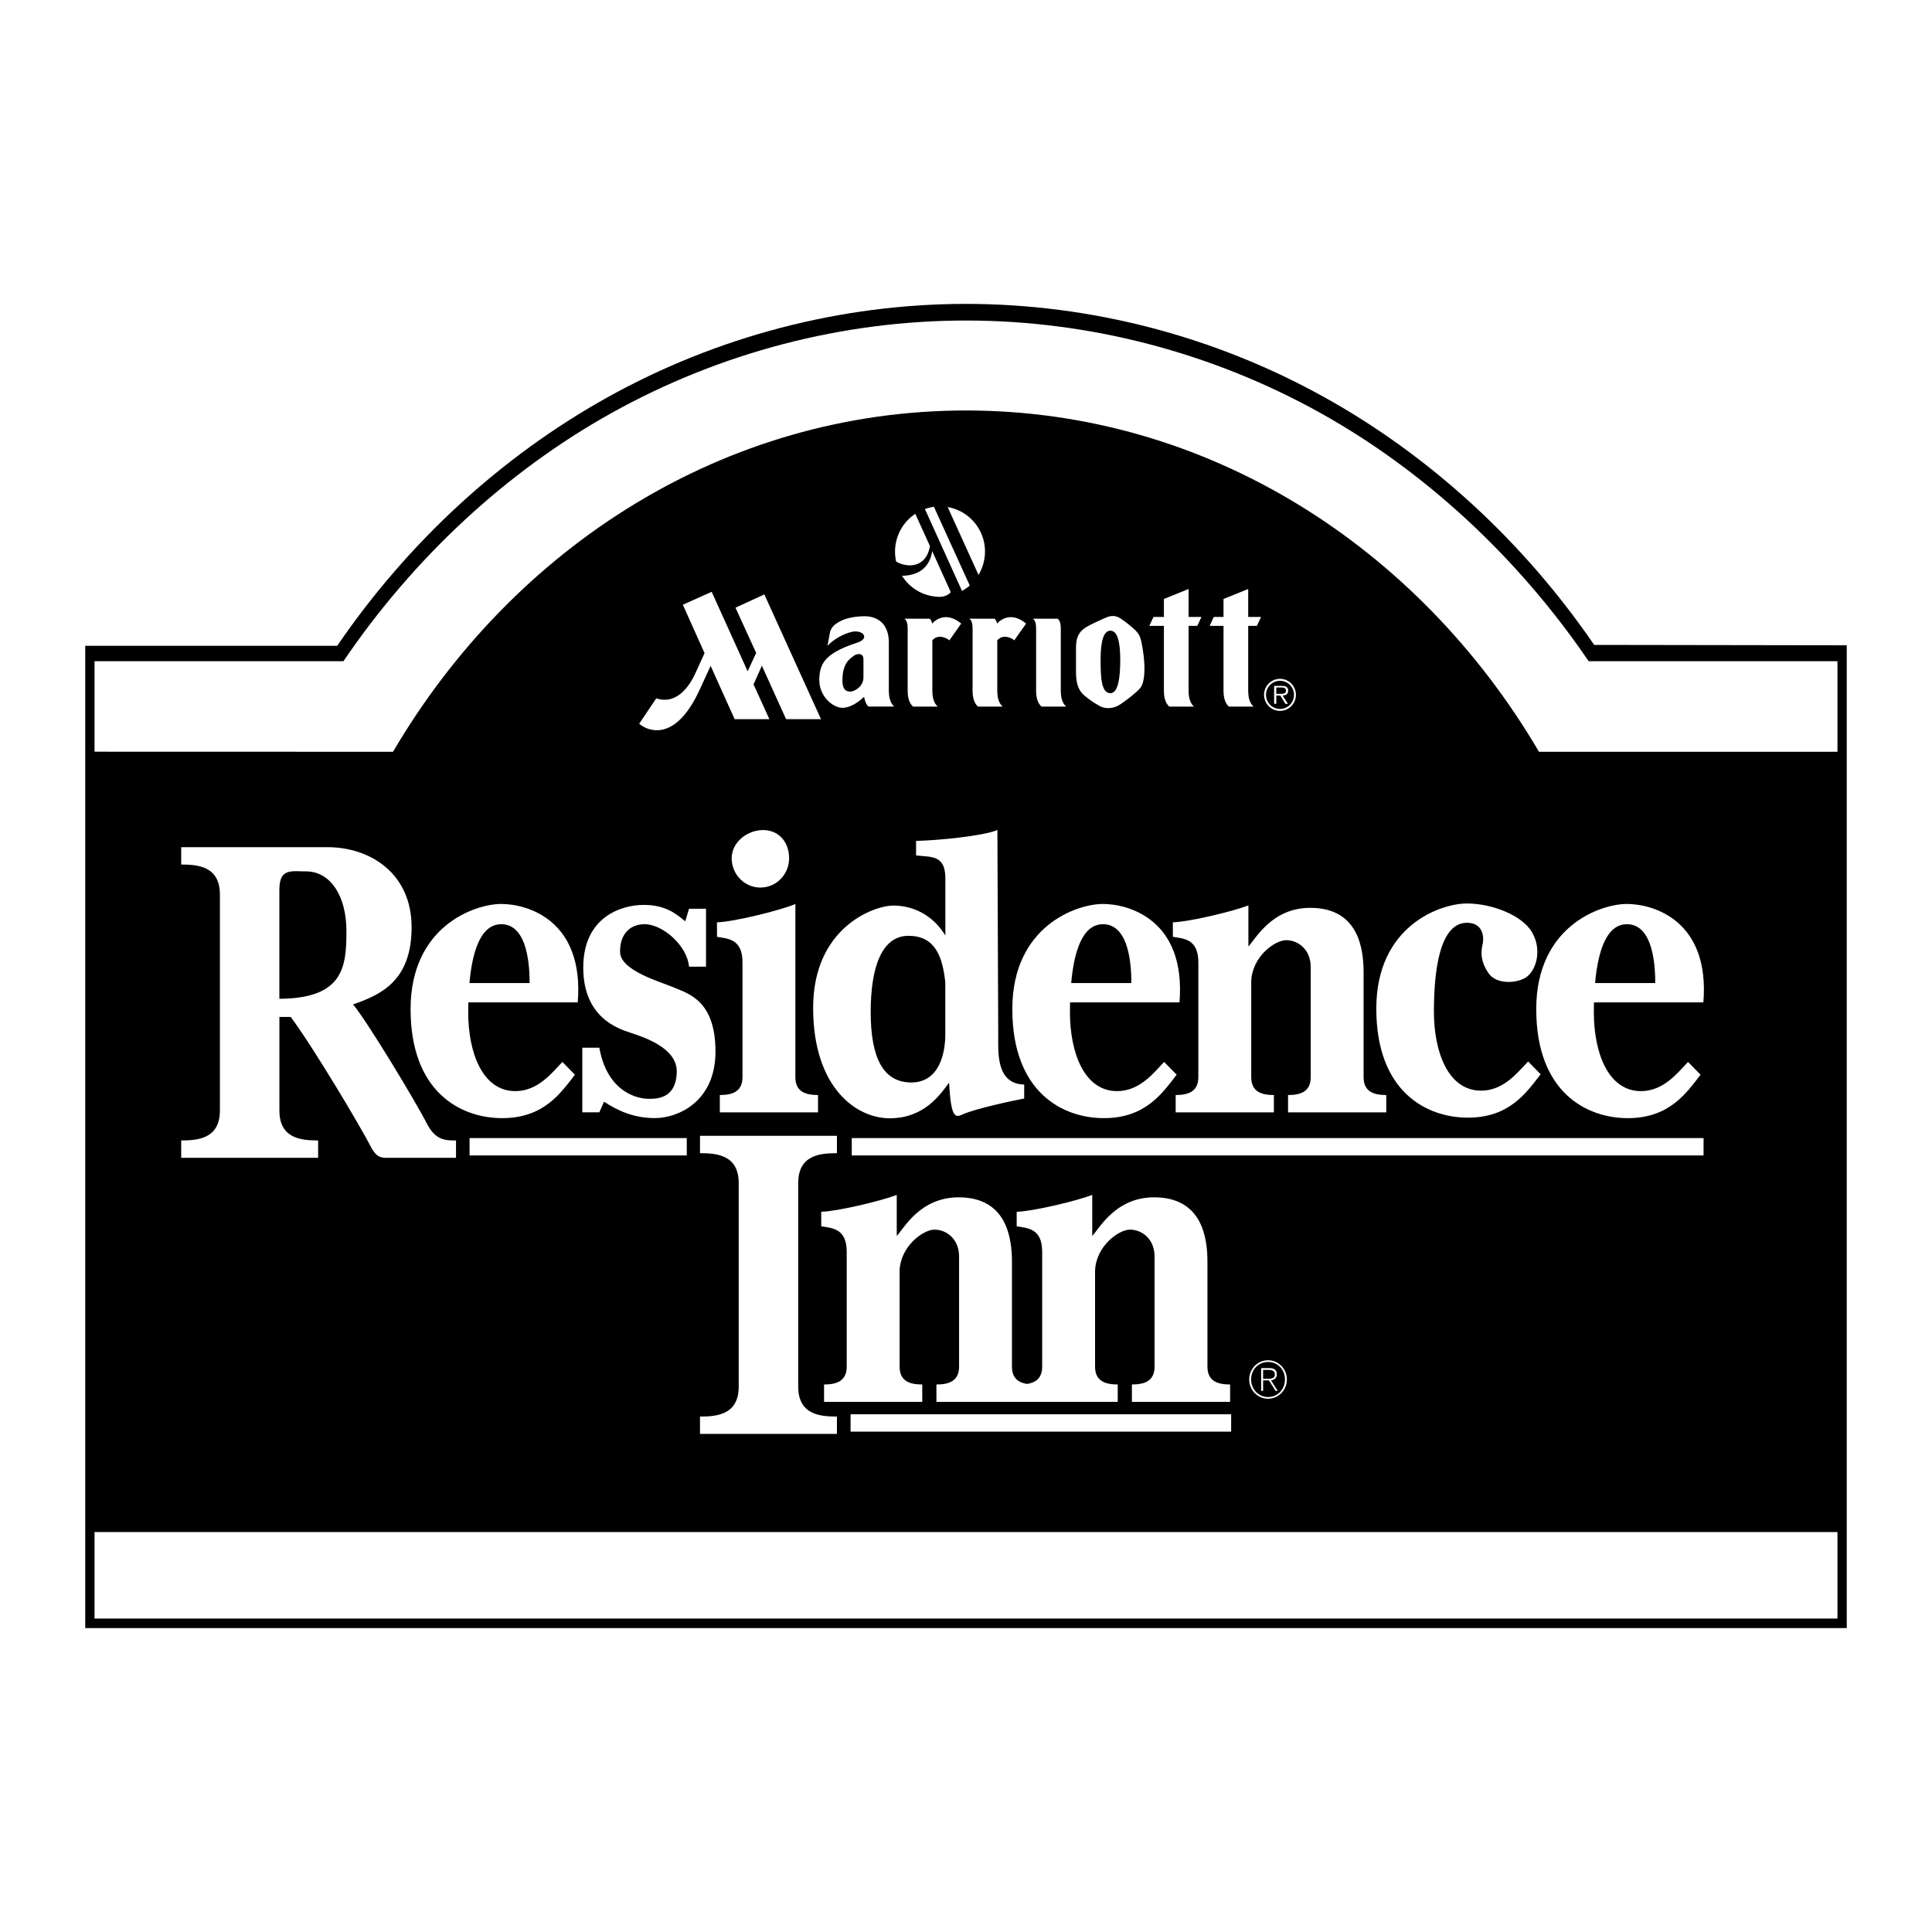 <svg xmlns="http://www.w3.org/2000/svg" width="2500" height="2500" viewBox="0 0 192.756 192.756"><g fill-rule="evenodd" clip-rule="evenodd"><path fill="#fff" d="M0 0h192.756v192.756H0V0z"/><path d="M159.051 64.342c-7.043-10.282-16.33-18.815-26.875-24.686-10.969-6.107-23.348-9.336-35.798-9.336-12.468 0-24.862 3.237-35.844 9.362-10.556 5.887-19.848 14.442-26.89 24.749H8.504v98.005h175.748V64.38l-25.201-.038z"/><path d="M158.498 65.966c-6.979-10.252-16.279-18.927-26.766-24.767-10.834-6.032-23.059-9.22-35.355-9.22-12.312 0-24.554 3.197-35.398 9.246-10.5 5.856-19.736 14.464-26.713 24.742H9.432v9.03l29.779.008c12.024-20.473 33.134-34.052 57.167-34.052s45.144 13.579 57.167 34.052h29.779v-9.038h-24.826v-.001zM183.324 152.855v8.629H9.432v-8.629h173.892zM46.849 115.279H68.52v-1.732H46.849v1.732zM84.98 113.547v1.732h84.985v-1.732H84.98zM84.862 142.834h37.97v-1.732h-37.97v1.732zM79.638 138.346v-20.311c0-2.84 2.261-2.982 3.863-2.982v-1.732H69.839v1.732c1.602 0 3.863.143 3.863 2.982v20.311c0 2.84-2.261 2.984-3.863 2.984v1.732H83.5v-1.732c-1.601 0-3.862-.144-3.862-2.984zM110.141 111.557c4.145 0 5.84-2.504 7.254-4.332l-1.248-1.275c-.943.963-2.379 2.912-4.688 2.912-3.299 0-4.711-3.85-4.711-7.893 0-.318.004-.639.012-.963h10.918c.66-8.182-4.994-9.818-7.633-9.818-2.637 0-9.045 2.214-9.045 10.492 0 8.277 4.994 10.877 9.141 10.877z" fill="#fff"/><path d="M110.049 92.208c2.732 0 2.826 4.523 2.826 5.871h-6.002c.277-3.102 1.102-5.871 3.176-5.871z"/><path d="M162.41 111.557c4.146 0 5.842-2.504 7.254-4.332l-1.248-1.275c-.941.963-2.379 2.912-4.688 2.912-3.297 0-4.711-3.85-4.711-7.893 0-.318.004-.639.012-.963h10.918c.66-8.182-4.992-9.818-7.631-9.818s-9.045 2.214-9.045 10.492c0 8.277 4.995 10.877 9.139 10.877z" fill="#fff"/><path d="M162.318 92.208c2.732 0 2.826 4.523 2.826 5.871h-6.002c.28-3.102 1.104-5.871 3.176-5.871z"/><path d="M146.453 111.508c4.146 0 5.842-2.502 7.256-4.33l-1.248-1.275c-.943.963-2.379 2.912-4.688 2.912-3.299 0-4.711-3.852-4.711-7.895 0-4.041.564-8.855 3.297-8.855 1.555 0 1.744 1.348 1.555 2.166-.188.818-.188 1.732.613 2.888.801 1.154 2.967 1.01 3.861.289.896-.723 1.461-2.648.473-4.38-.99-1.732-4.053-2.888-6.502-2.888-2.639 0-9.045 2.214-9.045 10.491 0 8.279 4.995 10.877 9.139 10.877zM71.817 109.25v1.732h9.798v-1.732c-1.178 0-2.261-.289-2.261-1.779V90.192c-1.46.625-6.125 1.781-7.82 1.829v1.444c1.083.193 2.544.193 2.544 2.551v11.455c.001 1.49-1.083 1.779-2.261 1.779zM78.73 85.626c0-1.616-1.038-2.811-2.597-2.811S73 84.01 73 85.626s1.283 2.927 2.865 2.927c1.582 0 2.865-1.31 2.865-2.927z" fill="#fff"/><path d="M124.553 94.426v-4.091c-1.701.642-5.938 1.639-7.537 1.685v1.444c1.084.192 2.543.192 2.543 2.55v11.455c0 1.492-1.082 1.781-2.262 1.781v1.732h9.799v-1.732c-1.176 0-2.26-.289-2.26-1.781v-9.578c.094-2.454 2.355-4.09 3.486-4.09s2.449.866 2.449 2.696v10.973c0 1.492-1.084 1.781-2.262 1.781v1.732h9.799v-1.732c-1.178 0-2.262-.289-2.262-1.781V97.025c0-2.407-.518-6.449-5.322-6.449-3.863 0-5.464 3.129-6.171 3.85zM81.934 120.9v1.445c1.083.191 2.543.191 2.543 2.551v11.453c0 1.492-1.083 1.781-2.261 1.781v1.732h9.798v-1.732c-1.178 0-2.261-.289-2.261-1.781v-9.576c.094-2.455 2.355-4.092 3.486-4.092 1.13 0 2.449.867 2.449 2.695v10.973c0 1.492-1.083 1.781-2.261 1.781v1.732h18.09v-1.732c-1.178 0-2.262-.289-2.262-1.781v-9.576c.096-2.455 2.357-4.092 3.486-4.092 1.131 0 2.451.867 2.451 2.695v10.973c0 1.492-1.084 1.781-2.262 1.781v1.732h9.799v-1.732c-1.178 0-2.262-.289-2.262-1.781v-10.443c0-2.406-.518-6.449-5.324-6.449-3.861 0-5.463 3.129-6.17 3.85v-4.09c-1.701.643-5.938 1.639-7.537 1.684v1.445c1.082.191 2.543.191 2.543 2.551v11.453c0 1.164-.66 1.594-1.508 1.729-.848-.135-1.508-.564-1.508-1.729v-10.443c0-2.406-.518-6.449-5.323-6.449-3.863 0-5.465 3.129-6.171 3.85v-4.09c-1.699.641-5.935 1.637-7.535 1.682zM42.667 112.244c-1.225-2.406-6.124-10.492-7.443-12.031 2.732-.963 5.841-2.311 5.841-7.701 0-5.391-4.146-7.989-8.385-7.989H18.077v1.732c1.602 0 3.863.144 3.863 2.983V110.8c0 2.84-2.262 2.982-3.863 2.982v1.732h13.662v-1.732c-1.602 0-3.863-.143-3.863-2.982v-9.338h1.131c2.355 3.178 6.972 10.973 7.914 12.803.565 1.154 1.036 1.25 1.602 1.25h6.973v-1.732c-1.038 0-1.98 0-2.829-1.539z" fill="#fff"/><path d="M27.873 99.648V88.772c0-2.214 1.225-1.829 2.827-1.829 2.261.096 3.863 2.406 3.863 5.968-.001 3.544-.283 6.706-6.69 6.737z"/><path d="M88.852 111.572c3.392-.049 4.947-2.357 5.842-3.561.188 3.945.753 3.416 1.46 3.127 1.225-.529 4.758-1.299 6.03-1.539v-1.396c-2.826-.049-2.59-3.271-2.59-4.908l-.084-20.487c-1.438.617-6.041 1.043-8.114 1.091v1.444c1.46.192 2.921-.097 2.921 2.262v5.728c-1.225-2.021-3.204-2.984-5.182-2.984-1.979 0-8.008 2.214-8.008 10.203-.001 7.989 4.333 11.069 7.725 11.02z" fill="#fff"/><path d="M90.637 93.367c2.638 0 3.392 2.021 3.675 4.619v5.246c0 1.781-.565 4.766-3.392 4.766s-4.051-2.502-4.051-7.027c-.001-4.524 1.13-7.604 3.768-7.604z"/><path d="M67.33 98.561c-1.319-.576-5.418-1.684-5.464-3.561-.042-1.636.848-2.792 2.45-2.792 1.79 0 4.24 2.118 4.428 4.235h1.696v-5.775h-1.696l-.376 1.251c-.942-.77-1.979-1.636-4.146-1.636s-6.03 1.151-6.03 6.256c0 5.055 3.581 6.113 4.711 6.498 1.131.385 4.664 1.443 4.617 3.898-.053 2.742-2.073 2.695-2.827 2.695-.753 0-4.051-.385-4.899-5.102h-1.696v6.449h1.696l.471-1.059c1.319.865 2.921 1.635 5.088 1.635s6.03-1.539 6.03-6.641-2.734-5.773-4.053-6.351zM126.512 135.713c-1.039 0-1.879.857-1.879 1.92s.84 1.92 1.879 1.92c1.041 0 1.881-.857 1.881-1.92s-.84-1.92-1.881-1.92z" fill="#fff"/><path d="M126.518 139.383c-.959 0-1.693-.779-1.693-1.75 0-.99.725-1.75 1.693-1.75.965 0 1.684.764 1.684 1.744-.001.971-.725 1.756-1.684 1.756z"/><path d="M50.104 111.557c4.146 0 5.841-2.504 7.255-4.332l-1.249-1.275c-.942.963-2.379 2.912-4.688 2.912-3.297 0-4.71-3.85-4.71-7.893 0-.318.004-.639.011-.963h10.918c.66-8.182-4.994-9.818-7.632-9.818s-9.045 2.214-9.045 10.492c.001 8.277 4.995 10.877 9.14 10.877z" fill="#fff"/><path d="M50.013 92.208c2.732 0 2.826 4.523 2.826 5.871h-6.002c.278-3.102 1.103-5.871 3.176-5.871z"/><path d="M127.389 137.125c0-.412-.223-.627-.725-.627h-.834v2.27h.191v-1.047h.578l.668 1.047h.211l-.664-1.043c.317-.051.575-.231.575-.6z" fill="#fff"/><path d="M126.492 137.559h-.471v-.883h.613c.266 0 .562.104.562.451.001.396-.366.432-.704.432z"/><path d="M106.373 70.495c-.59-.541-.537-1.412-.537-2.057v-5.682c0-.645-.139-.906-.33-1.028h-2.461c.189.123.328.384.328 1.028v5.682c0 .645-.051 1.516.539 2.057h2.461zM99.498 63.889v4.549c0 .645-.053 1.516.537 2.057h-2.463c-.589-.541-.537-1.412-.537-2.057v-5.682c0-.645-.139-.906-.33-1.028h2.462c.156 0 .26.262.312.488.172-.192 1.266-1.342 2.895 0l-1.18 1.673c-.258-.226-1.108-.68-1.696 0zM118.586 58.766l-2.463.994v1.795h-1.039l-.416.889h1.455v5.995c0 .645-.051 1.516.537 2.057h2.463c-.59-.541-.537-1.412-.537-2.057v-5.995h.867l.416-.889h-1.283v-2.789zM124.533 58.766l-2.463.994v1.795h-.97l-.416.889h1.387v5.995c0 .645-.051 1.516.537 2.057h2.463c-.59-.541-.537-1.412-.537-2.057v-5.995h.865l.416-.889h-1.281v-2.789h-.001zM93.02 63.889v4.549c0 .645-.052 1.516.537 2.057h-2.462c-.589-.541-.537-1.412-.537-2.057v-5.682c0-.645-.139-.906-.33-1.028h2.462c.156 0 .26.262.312.488.173-.192 1.266-1.342 2.896 0l-1.179 1.673c-.26-.226-1.11-.68-1.699 0zM88.679 68.438v-4.305c0-2.126-1.37-2.675-2.497-2.649-1.525.035-2.202.419-2.461.558-.358.192-.763.505-.902.993l-.26 1.395c.937-.976 2.254-1.412 2.722-1.429s.937.174.937.523-.503.541-.884.662c-3.069 1.028-3.52 2.074-3.589 3.468-.091 1.816 1.37 2.962 2.306 2.962.937 0 1.82-.784 2.158-1.096.083.361.153.708.443.974h2.566c-.592-.54-.539-1.411-.539-2.056zM110.371 61.606c-.416.174-1.508.679-1.838.872-.867.487-1.18 1.045-1.18 2.196v2.3c0 1.069.174 1.882.867 2.439.33.279.832.663 1.354.941.449.313 1.266.471 2.098-.018.398-.244 1.664-1.167 2.115-1.725.451-.61.555-2.231.104-4.497-.104-.522-.225-.836-.607-1.22-.225-.227-.953-.837-1.283-1.045-.485-.382-.972-.521-1.63-.243zM94.858 59.073c-.089.167-.569.477-1.072.474a4.478 4.478 0 0 1-3.792-2.098c.653-.025 2.647-.112 3.012-2.465l1.852 4.089zM97.627 57.358a4.6 4.6 0 0 0 .646-2.323 4.505 4.505 0 0 0-3.724-4.445l3.078 6.768zM93.179 50.566a4.392 4.392 0 0 0-.899.22l3.701 8.175c.271-.154.541-.336.773-.542l-3.575-7.853z" fill="#fff"/><path d="M91.321 51.267a4.514 4.514 0 0 0-2.022 3.769c0 .341.038.673.108.992 1.223.699 3.026.56 3.373-1.549l-1.459-3.212zM63.775 72.203c.555.522 3.45 2.213 6.016-3.364l1.109-2.405 2.393 5.315h3.467l-1.578-3.468.832-1.865 2.41 5.333h3.485l-5.652-12.444-2.877 1.325 2.063 4.514-.85 1.83-3.589-7.93-2.878 1.29 2.167 4.827-.85 1.865c-.294.663-1.56 3.433-3.97 2.649l-1.698 2.528zM127.709 67.729c-.883 0-1.594.715-1.594 1.593 0 .887.711 1.602 1.594 1.602a1.59 1.59 0 0 0 1.584-1.602c0-.878-.707-1.593-1.584-1.593z" fill="#fff"/><path d="M127.709 67.922c.77 0 1.393.627 1.393 1.401 0 .782-.623 1.409-1.393 1.409a1.4 1.4 0 0 1-1.398-1.409c0-.774.625-1.401 1.398-1.401z"/><path d="M127.334 69.394h.4l.506.824h.258l-.535-.824c.316-.008.561-.138.561-.489 0-.15-.066-.31-.199-.385-.133-.08-.283-.088-.432-.088h-.775v1.786h.217v-.824h-.001z" fill="#fff"/><path d="M127.334 68.591h.508c.221 0 .461.034.461.31 0 .364-.387.322-.637.322h-.332v-.632zM86.147 67.584c0 .993-1.005 1.412-1.248 1.412s-.85.053-.85-1.098c0-1.83.815-2.213 1.214-2.527.606-.279.884-.018.884.401v1.812zM110.787 62.925c.676 0 .98 1.03.98 2.881 0 1.852-.217 3.353-.98 3.353-.9 0-.98-1.501-.98-3.353 0-1.851.304-2.881.98-2.881z"/></g></svg>